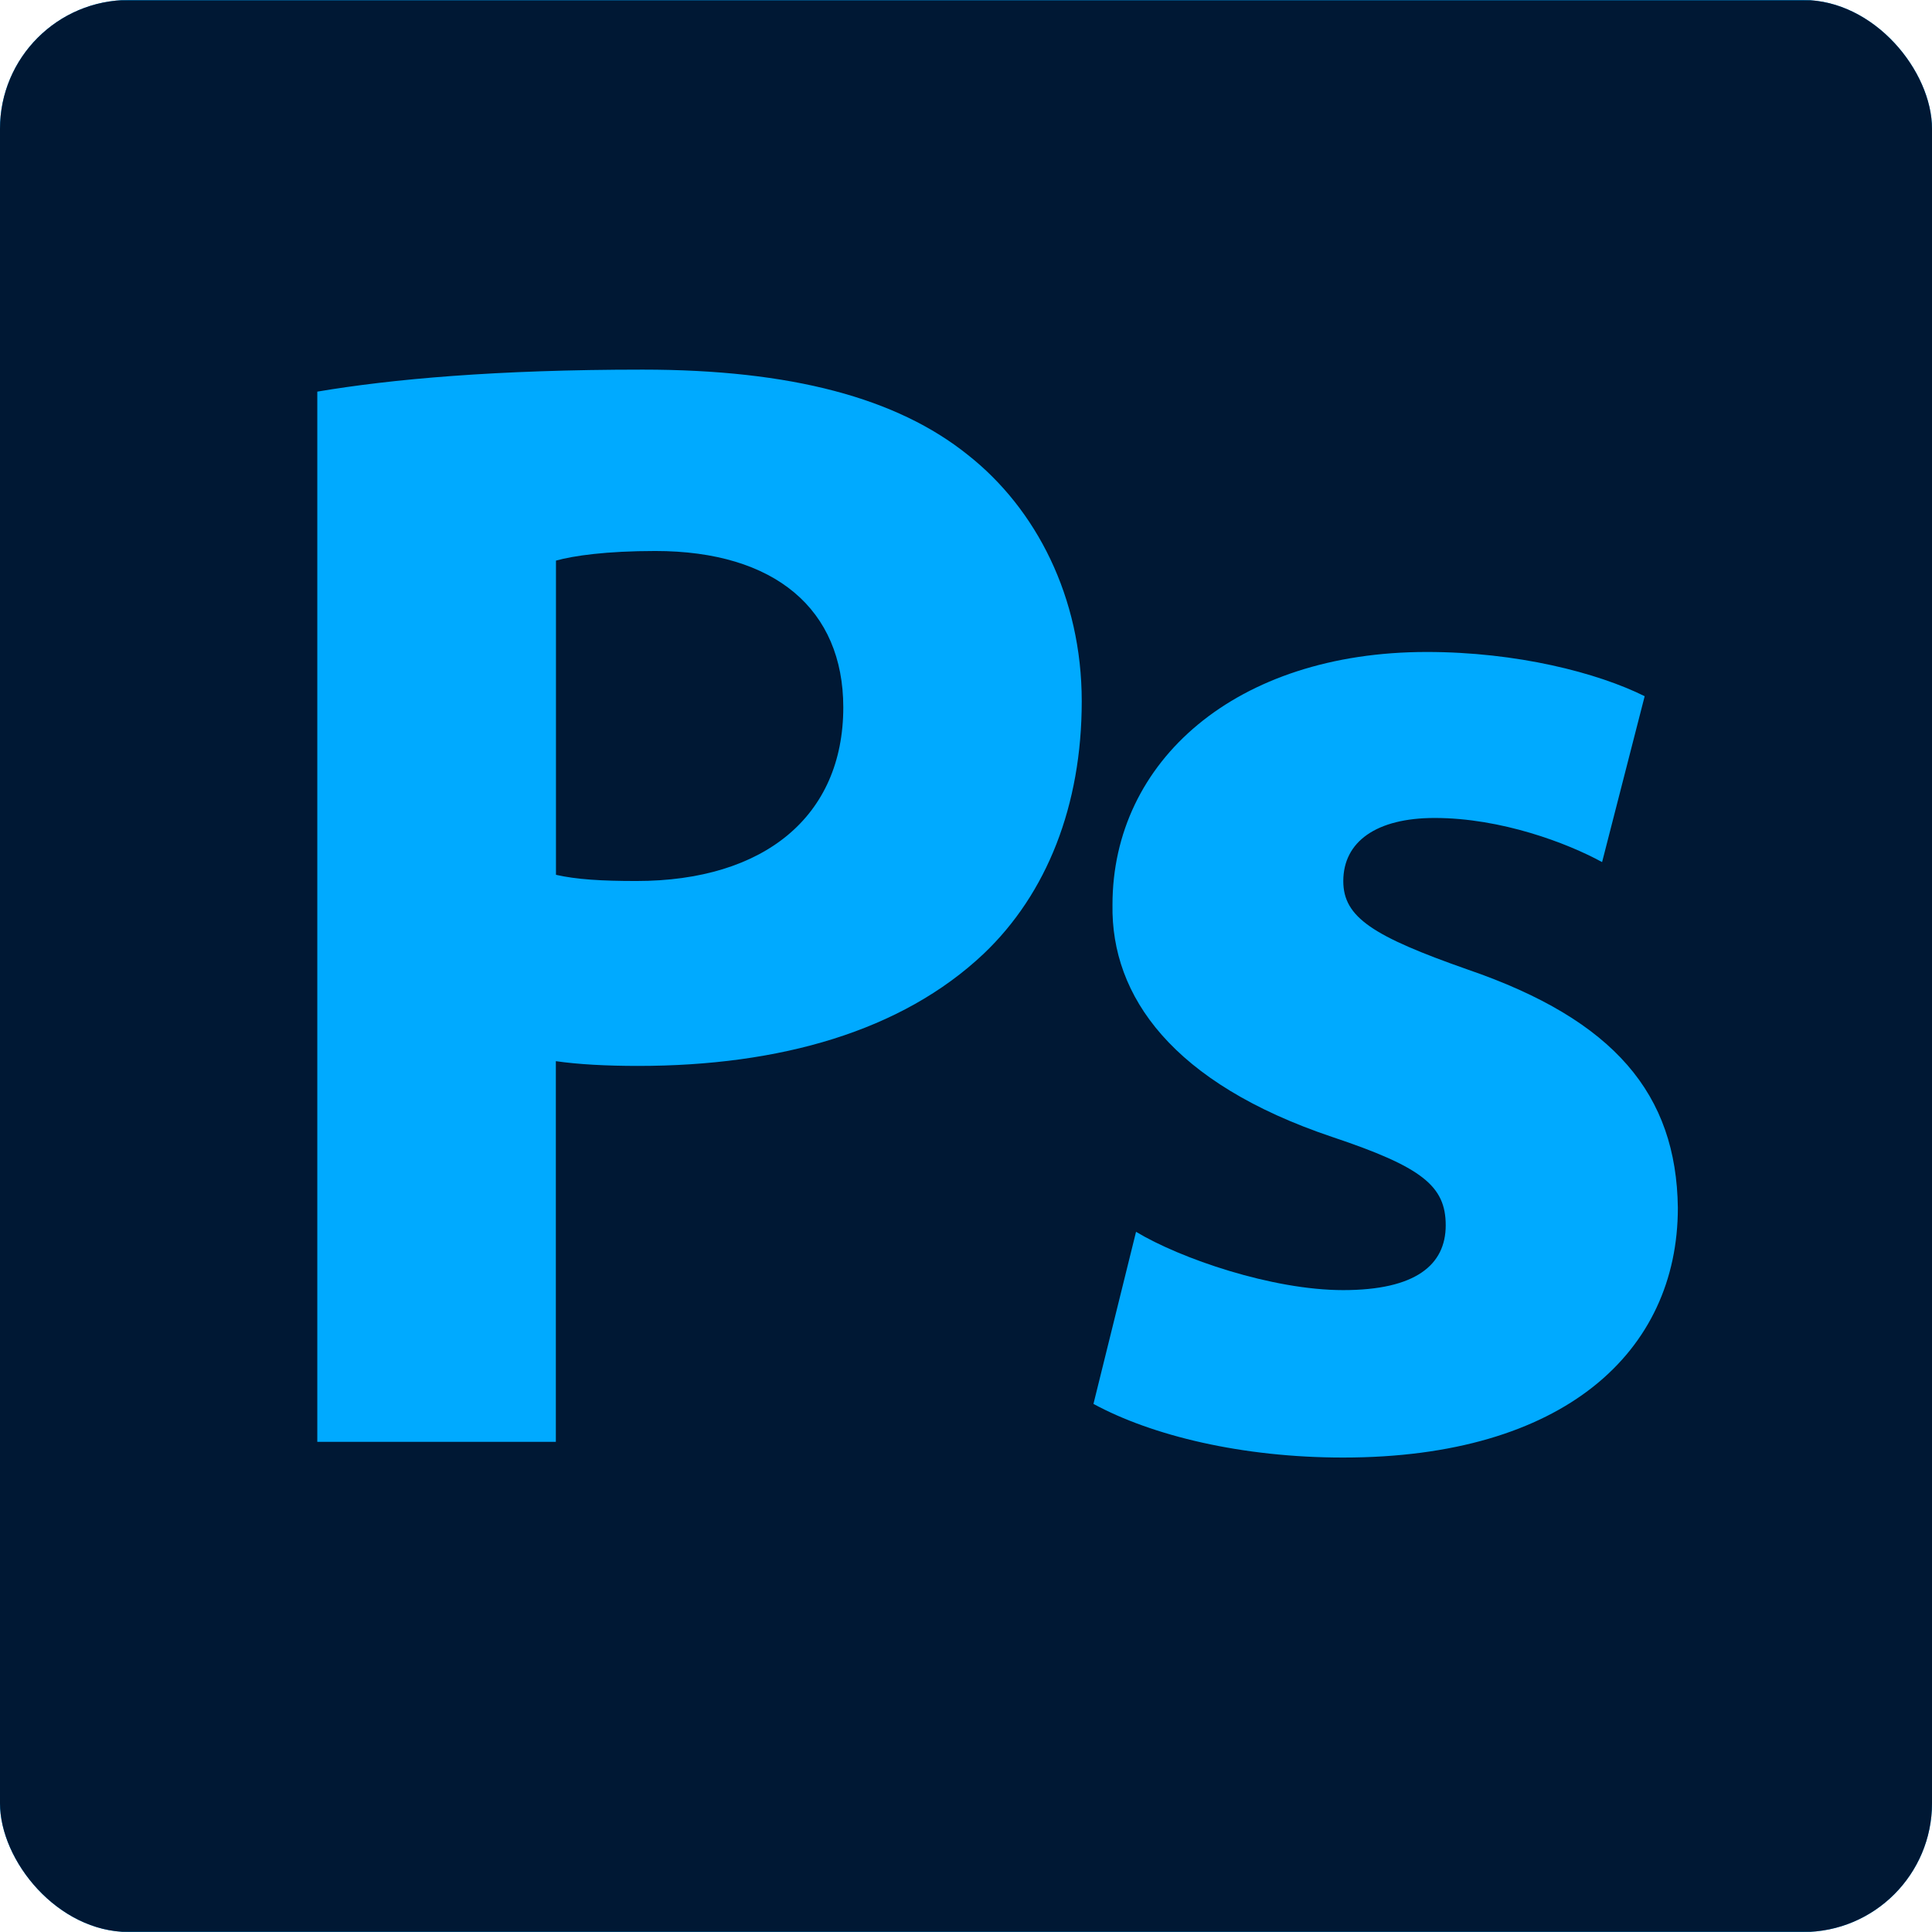 <svg width="150" height="150" viewBox="0 0 150 150" fill="none" xmlns="http://www.w3.org/2000/svg">
<g clip-path="url(#clip0_518_225)">
<rect width="150" height="150" rx="10" fill="#00AAFF"/>
<g clip-path="url(#clip1_518_225)">
<path d="M50.876 42.779C47.081 42.779 44.505 43.148 43.165 43.526V67.921C44.762 68.281 46.711 68.401 49.407 68.401C59.342 68.401 65.473 63.378 65.473 54.912C65.465 47.321 60.192 42.779 50.876 42.779Z" fill="#001834"/>
<path d="M140.821 0.018H9.188C4.113 0.018 0 4.122 0 9.18V140.804C0 145.87 4.113 149.983 9.188 149.983H140.821C145.887 149.983 150 145.87 150 140.804V9.188C150 4.122 145.887 0.018 140.821 0.018ZM76.37 74.052C70.007 80.062 60.553 82.758 49.536 82.758C47.072 82.758 44.874 82.638 43.156 82.389V111.944H24.635V30.406C30.397 29.435 38.485 28.697 49.897 28.697C61.412 28.697 69.638 30.895 75.142 35.317C80.44 39.49 83.986 46.36 83.986 54.448C83.986 62.537 81.281 69.38 76.37 74.052ZM104.285 113.164C96.419 113.164 89.438 111.464 84.896 108.999L88.202 95.638C91.637 97.708 98.755 100.164 104.285 100.164C109.909 100.164 112.245 98.206 112.245 95.132C112.245 92.075 110.407 90.607 103.426 88.271C91.044 84.106 86.253 77.357 86.373 70.248C86.373 59.102 95.939 50.619 110.776 50.619C117.766 50.619 124.017 52.224 127.692 54.053L124.386 66.933C121.69 65.456 116.546 63.507 111.386 63.507C106.861 63.507 104.293 65.345 104.293 68.41C104.293 71.227 106.603 72.695 113.962 75.279C125.365 79.195 130.156 84.965 130.268 93.775C130.268 104.946 121.424 113.164 104.285 113.164Z" fill="#001834"/>
</g>
</g>
<defs>
<clipPath id="clip0_518_225">
<rect width="150" height="150" rx="10" fill="white"/>
</clipPath>
<clipPath id="clip1_518_225">
<rect width="150" height="150" fill="white"/>
</clipPath>
</defs>
</svg>
